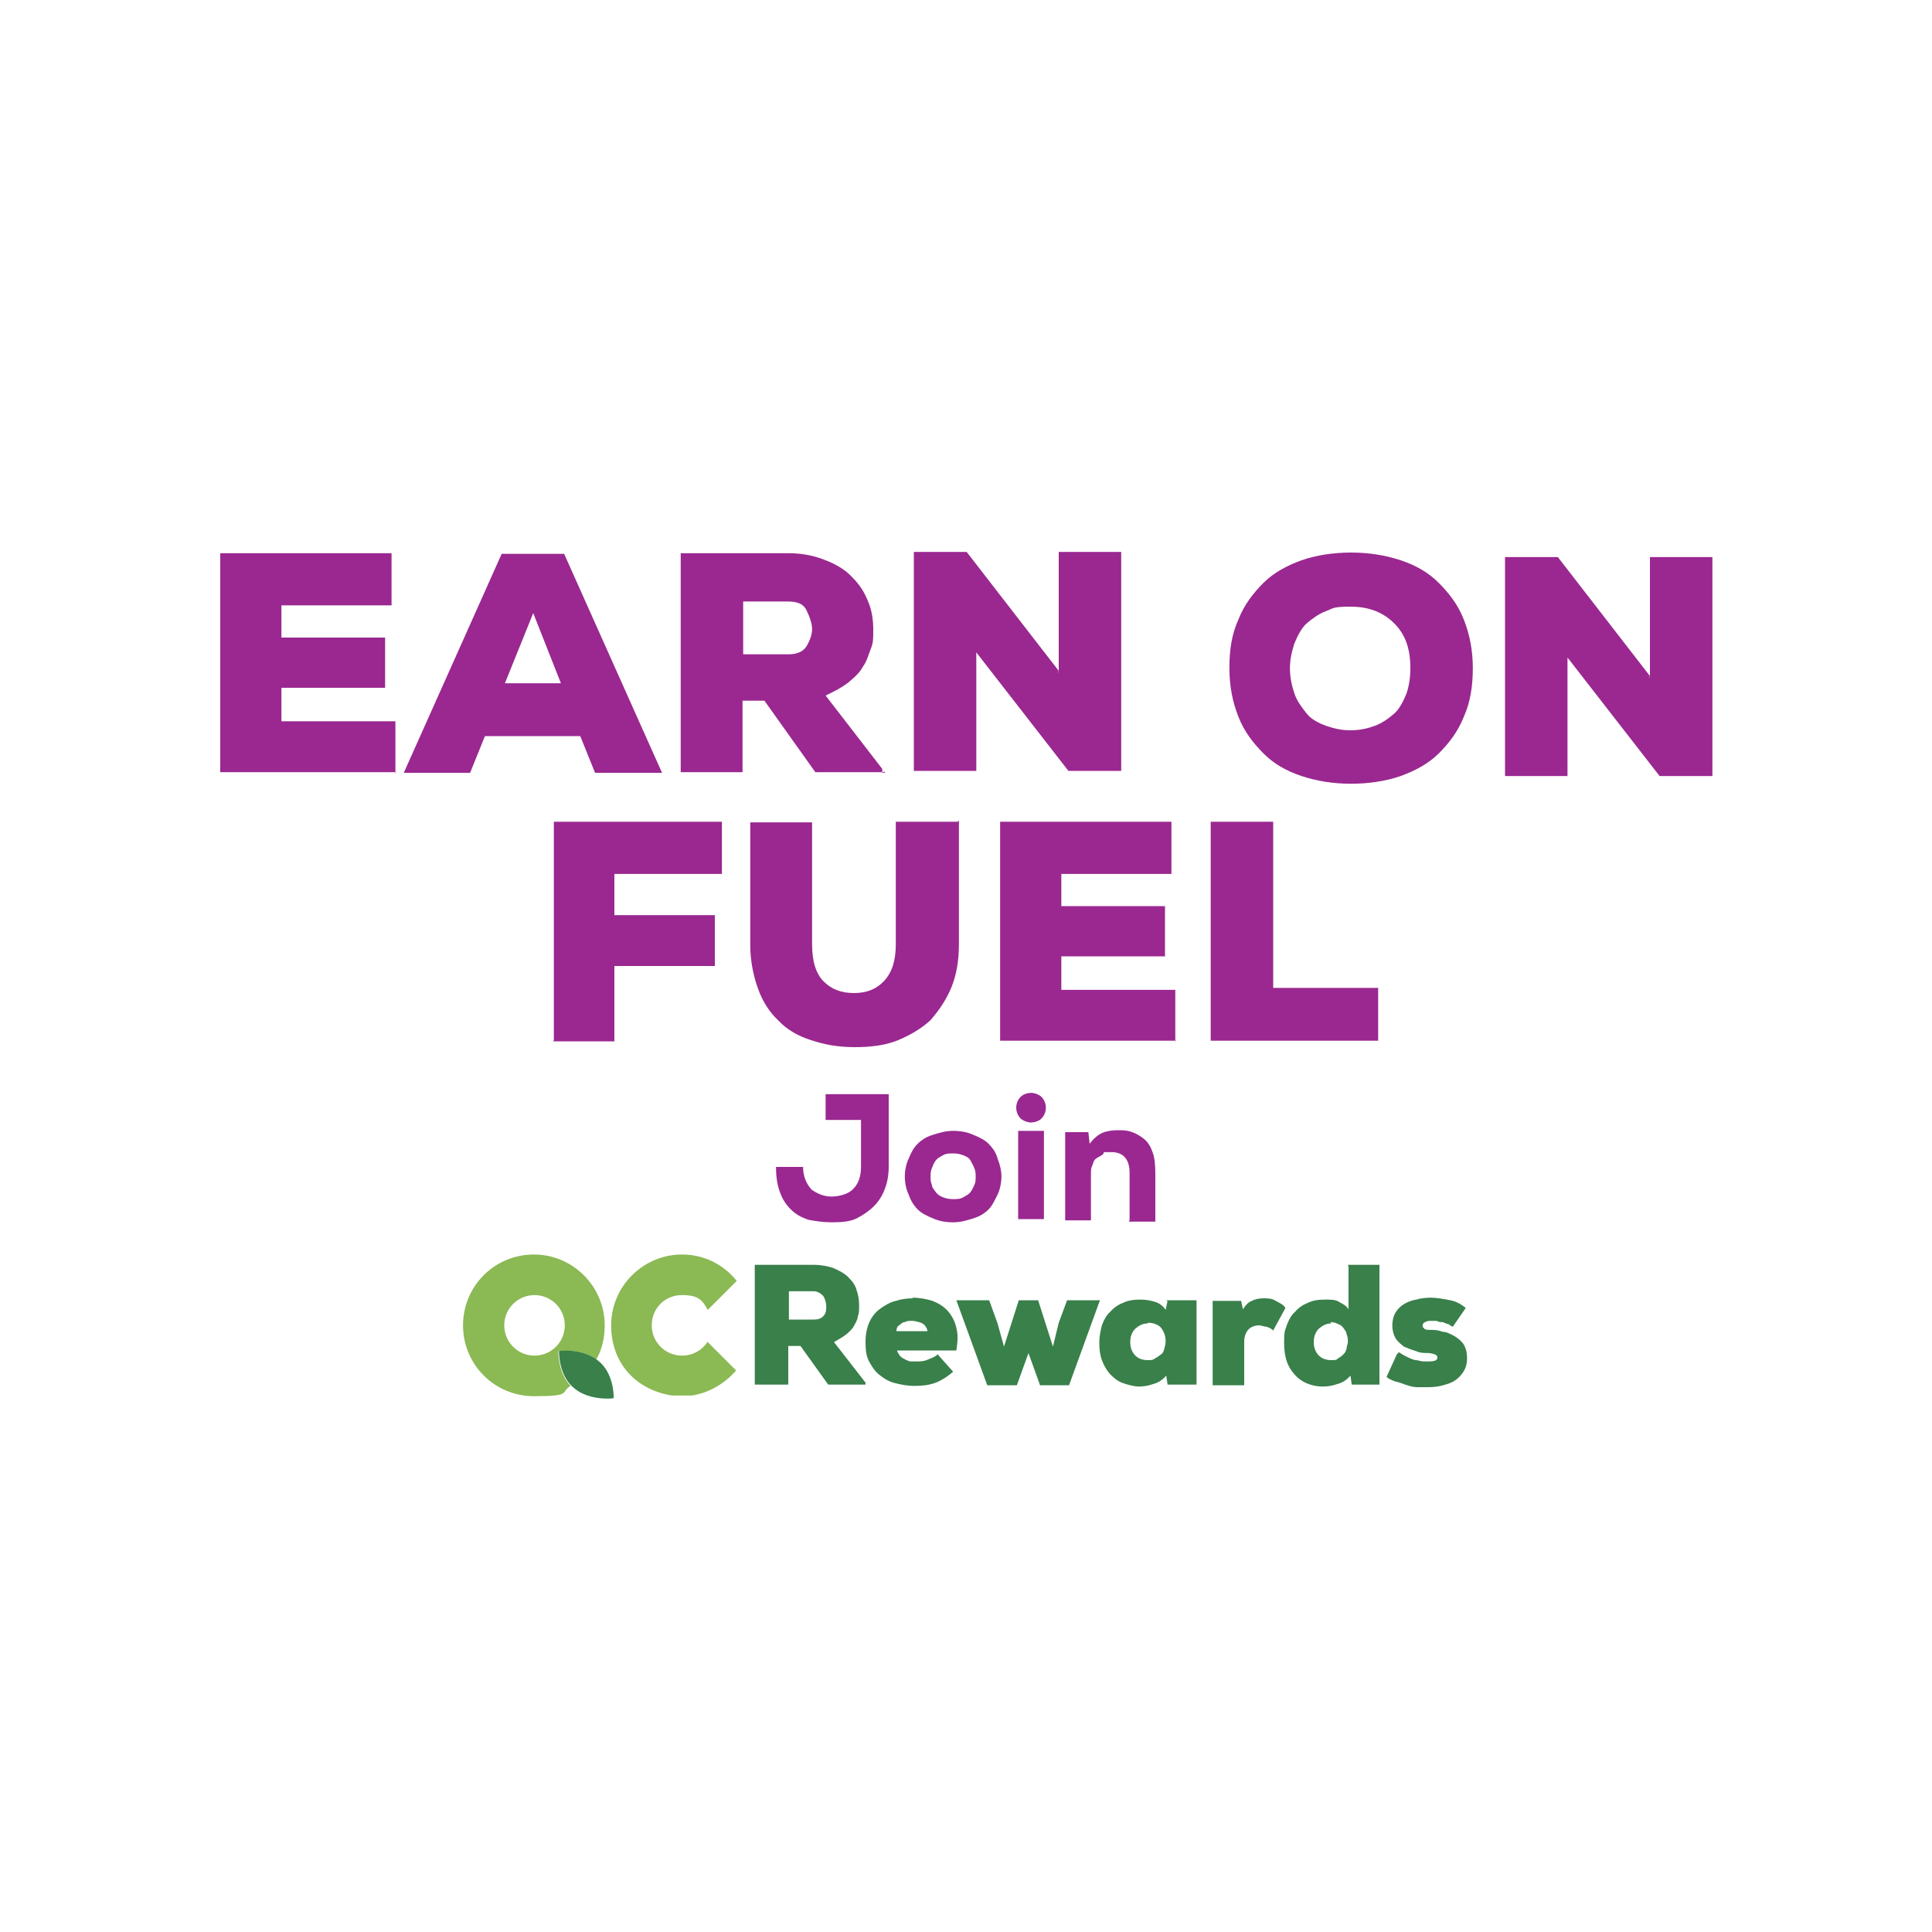 <?xml version="1.0" encoding="UTF-8"?>
<svg id="Layer_1" xmlns="http://www.w3.org/2000/svg" version="1.1" viewBox="0 0 300 300">
  <!-- Generator: Adobe Illustrator 29.2.1, SVG Export Plug-In . SVG Version: 2.1.0 Build 116)  -->
  <defs>
    <style>
      .st0 {
        fill: #8bb954;
      }

      .st1 {
        fill: #9a2890;
      }

      .st2 {
        fill: #39804b;
      }
    </style>
  </defs>
  <g>
    <path class="st1" d="M61.5,119.9h-27.3v-34h26.6v8.1h-17.1v5h16.1v7.8h-16.1v5.2h17.7v8.1h0Z"/>
    <path class="st1" d="M90.5,114.3h-15.2l-2.3,5.7h-10.3l15.2-34h9.7l15.2,34h-10.4l-2.3-5.7s.3,0,.3,0ZM82.8,95.2l-4.4,10.9h8.7l-4.3-10.9h0Z"/>
    <path class="st1" d="M137.2,119.9h-10.6l-7.9-11.1h-3.4v11.1h-9.6v-34h16.7c2.2,0,4.1.4,5.8,1.1,1.6.6,3.1,1.5,4.1,2.6,1.2,1.2,1.9,2.3,2.5,3.8.6,1.4.8,2.9.8,4.4s0,2-.4,3-.6,1.9-1.2,2.7c-.4.8-1.2,1.6-2.3,2.5-.9.7-2.2,1.4-3.5,2l8.8,11.4v.6h.4v-.2h0ZM115.4,93.4v8.2h7.1c1.2,0,2.2-.4,2.7-1.2s.9-1.8.9-2.7-.4-2-.9-3-1.5-1.3-2.9-1.3h-6.9Z"/>
    <path class="st1" d="M164.4,104.4v-18.7h9.7v34h-8.2l-14.3-18.4v18.4h-9.7v-34h8.2l14.4,18.6h-.3,0Z"/>
  </g>
  <path class="st1" d="M228.7,103.7c0,2.9-.4,5.4-1.4,7.6-.9,2.3-2.3,4.1-3.9,5.7s-3.7,2.7-5.9,3.5c-2.3.8-5,1.2-7.7,1.2s-5.3-.4-7.7-1.2-4.3-1.9-5.9-3.5-3-3.4-3.9-5.7-1.4-4.7-1.4-7.6.4-5.3,1.4-7.5c.9-2.3,2.3-4.1,3.9-5.7s3.7-2.7,5.9-3.5c2.3-.8,5-1.2,7.7-1.2s5.3.4,7.7,1.2,4.3,1.9,5.9,3.5,3,3.4,3.9,5.7,1.4,4.7,1.4,7.6h0ZM219,103.7c0-3-.8-5.2-2.5-6.9s-3.9-2.6-6.8-2.6-2.7.3-3.8.7-2.2,1.2-3,1.9-1.4,1.9-1.9,3.1c-.4,1.2-.7,2.5-.7,3.9s.3,2.7.7,3.9c.4,1.2,1.2,2.2,1.9,3.1s1.9,1.5,3,1.9c1.2.4,2.3.7,3.8.7s2.7-.3,3.8-.7,2.2-1.2,3-1.9,1.4-1.9,1.9-3.1c.4-1.2.6-2.5.6-3.9h0v-.2Z"/>
  <path class="st1" d="M256.2,105.2v-18.7h9.7v34h-8.2l-14.3-18.4v18.4h-9.7v-34h8.2l14.4,18.6h-.3,0Z"/>
  <path class="st1" d="M86,161.6v-34h26.1v8.1h-16.7v6.4h15.6v7.9h-15.6v11.7h-9.6,0Z"/>
  <path class="st1" d="M148.9,127.6v19c0,2.6-.4,4.9-1.2,6.8s-1.9,3.5-3.2,5c-1.4,1.3-3.1,2.3-5,3.1s-4.2,1.1-6.8,1.1-4.7-.4-6.8-1.1c-1.9-.6-3.7-1.6-5-3-1.4-1.3-2.5-3-3.2-5-.7-1.9-1.2-4.3-1.2-6.8v-19h9.6v18.9c0,2.7.6,4.6,1.8,5.8,1.2,1.2,2.7,1.8,4.7,1.8s3.5-.6,4.7-1.9,1.8-3.1,1.8-5.7v-19h9.6l.2-.2h0Z"/>
  <path class="st1" d="M182.6,161.6h-27.3v-34h26.6v8.1h-17.1v5h16.1v7.8h-16.1v5.2h17.7v8.1h0Z"/>
  <path class="st1" d="M197.7,127.4v26h16.3v8.2h-26v-34h9.7v-.2h0Z"/>
  <g>
    <path class="st1" d="M124.7,181.2c0,1.6.6,2.7,1.3,3.5.8.6,1.9,1.1,3.1,1.1s2.7-.4,3.4-1.2c.8-.8,1.2-1.9,1.2-3.5v-7.2h-5.5v-4h9.8v11.2c0,1.3-.2,2.5-.6,3.5-.4,1.1-1,2-1.7,2.7s-1.7,1.4-2.7,1.9-2.4.6-3.8.6-2.7-.2-3.7-.4c-1.1-.4-1.9-.8-2.7-1.6s-1.3-1.6-1.7-2.7-.6-2.3-.6-3.9h4.3v.2h0v-.2h0Z"/>
    <path class="st1" d="M148,189.8c-1.2,0-2.2-.2-3.1-.6-1-.4-1.8-.8-2.4-1.4s-1.1-1.4-1.4-2.3c-.4-.8-.6-1.9-.6-2.8s.2-2,.6-2.8c.4-1,.8-1.7,1.4-2.3s1.4-1.1,2.4-1.4,1.9-.6,3.1-.6,2.2.2,3.1.6c1,.4,1.8.8,2.4,1.4s1.2,1.4,1.4,2.3c.4,1,.6,1.9.6,2.8s-.2,2-.6,2.8-.8,1.7-1.4,2.3-1.4,1.1-2.4,1.4-1.9.6-3.1.6ZM148,186.2c.6,0,1.1,0,1.6-.3s.8-.4,1.1-.8.4-.7.6-1.1.2-.8.2-1.3,0-.8-.2-1.3-.4-.8-.6-1.2-.6-.6-1.1-.8-1-.3-1.6-.3-1.1,0-1.6.3-.8.4-1.1.8-.4.7-.6,1.2-.2.8-.2,1.3,0,.8.2,1.3c0,.4.4.8.6,1.1.3.4.6.6,1.1.8s1,.3,1.6.3Z"/>
    <path class="st1" d="M157.8,172c0-.7.3-1.3.7-1.7s1.1-.6,1.6-.6,1.1.2,1.6.6c.4.4.7,1,.7,1.7s-.3,1.3-.7,1.7-1.1.6-1.6.6-1.1-.2-1.6-.6c-.4-.4-.7-1-.7-1.7ZM162.1,175.6v13.7h-4v-13.7h4Z"/>
    <path class="st1" d="M175.4,189.4v-7.3c0-2.1-1-3.2-2.8-3.2s-1,0-1.3.3-.7.4-1.1.7-.4.6-.6,1.1c-.2.4-.2.8-.2,1.3v7.2h-4v-13.7h3.6l.2,1.8c.6-.8,1.3-1.4,2-1.7s1.6-.4,2.4-.4,1.4,0,2.2.3c.6.2,1.3.6,1.9,1.1s1,1.2,1.3,2.1c.3.8.4,1.9.4,3.4v7.3h-4.1Z"/>
  </g>
  <g>
    <path class="st2" d="M134.4,215h-5.8l-4.3-6h-1.9v6h-5.2v-18.6h9.1c1.2,0,2.2.2,3.1.5.9.4,1.7.8,2.3,1.4s1.1,1.2,1.3,2c.3.8.4,1.6.4,2.4s0,1.2-.2,1.7c0,.5-.4,1.1-.6,1.5s-.7.9-1.2,1.3c-.5.4-1.2.8-1.9,1.2l4.9,6.3v.4h0ZM122.5,200.5v4.4h3.9c.7,0,1.2-.2,1.5-.6.4-.4.4-1,.4-1.5s-.2-1.2-.5-1.6c-.4-.4-.9-.7-1.5-.7h-3.8,0Z"/>
    <path class="st2" d="M141.6,201.5c1.2,0,2.2.2,3.2.5,1,.4,1.8.9,2.4,1.6s1.1,1.6,1.3,2.6c.3,1.1.2,2.2,0,3.5h-9.2c0,.3.3.5.4.8.2.2.4.4.7.5.3.2.6.3.9.4.3,0,.6,0,.9,0,.7,0,1.3,0,1.9-.3.5-.2,1.1-.4,1.5-.8l2.4,2.7c-.8.7-1.7,1.3-2.7,1.7-1.1.4-2.1.5-3.3.5s-2-.2-2.9-.4-1.8-.7-2.4-1.2c-.7-.5-1.2-1.2-1.7-2.1s-.6-1.9-.6-3.1.2-2.2.6-3.1,1-1.6,1.7-2.1c.7-.5,1.5-1,2.4-1.2.9-.3,1.8-.4,2.7-.4M144,206.7c0-.4-.2-.6-.4-.9-.3-.3-.5-.4-.9-.5s-.7-.2-1.1-.2-.8,0-1.1.2c-.4,0-.6.3-.9.5s-.4.5-.4.9h4.8,0Z"/>
    <polygon class="st2" points="161.2 201.9 163.5 209.1 164.4 205.4 165.7 201.9 170.8 201.9 166 215.1 161.5 215.1 159.7 210.1 157.9 215.1 153.3 215.1 148.5 201.9 153.6 201.9 154.9 205.5 155.9 209.1 158.2 201.9 161.2 201.9"/>
    <path class="st2" d="M181.2,201.9h4.6v13.1h-4.5l-.2-1.4c-.5.6-1.2,1.1-2,1.3-.8.3-1.6.4-2.3.4s-1.8-.3-2.6-.6-1.4-.9-1.9-1.4c-.5-.6-.9-1.3-1.2-2.1s-.4-1.7-.4-2.7.2-1.9.4-2.7c.3-.8.7-1.6,1.3-2.1.5-.6,1.2-1.1,2-1.4.8-.4,1.7-.5,2.7-.5s1.8.2,2.4.4,1.2.7,1.5,1.2l.3-1.4h-.2,0ZM178.2,205.5c-.7,0-1.3.3-1.9.8-.5.5-.8,1.2-.8,2.1s.3,1.6.8,2.1,1.2.7,1.9.7.8,0,1.2-.3c.4-.2.6-.4.9-.6s.4-.5.5-.9.2-.7.2-1.1c0-.9-.3-1.6-.7-2.1-.4-.5-1.2-.8-2-.8"/>
    <path class="st2" d="M192.7,201.9l.3,1.4c.4-.6.8-1.1,1.4-1.3.5-.3,1.2-.4,1.8-.4s1.3,0,1.9.4c.6.3,1.2.6,1.5,1.1l-1.9,3.5c-.4-.4-.8-.5-1.1-.6-.4,0-.7-.2-1.1-.2-.6,0-1.2.2-1.6.6-.4.4-.7,1.1-.7,1.9v6.8h-4.9v-13.1h4.4,0Z"/>
    <path class="st2" d="M209.3,196.4h4.9v18.6h-4.3l-.2-1.4c-.5.6-1.2,1.1-2,1.3-.8.3-1.6.4-2.3.4-1.9,0-3.5-.8-4.4-1.9-1.1-1.2-1.6-2.7-1.6-4.9s.2-1.9.4-2.7c.3-.8.7-1.6,1.3-2.1.5-.6,1.2-1.1,2-1.4.8-.4,1.7-.5,2.7-.5s1.6,0,2.2.4c.6.3,1.1.6,1.4,1.1v-6.6h0ZM206.7,205.5c-.7,0-1.3.3-1.9.8-.5.5-.8,1.2-.8,2.1s.3,1.6.8,2.1,1.2.7,1.9.7.8,0,1.1-.3c.4-.2.6-.4.8-.6.3-.3.4-.5.5-.9,0-.4.2-.7.2-1s0-.8-.2-1.2c0-.4-.3-.7-.5-1s-.5-.5-.8-.6c-.4-.2-.7-.3-1.2-.3"/>
    <path class="st2" d="M217.3,210c.5.4,1,.6,1.4.8s.9.4,1.2.4.7.2,1.1.2h.9c.9,0,1.3-.2,1.3-.6s-.4-.6-1.4-.7c-.6,0-1.3,0-1.9-.3-.7-.2-1.2-.4-1.9-.7-.5-.4-1-.8-1.3-1.3s-.5-1.2-.5-2,.2-1.5.5-2,.8-1,1.3-1.3,1.2-.6,1.9-.7c.7-.2,1.5-.3,2.3-.3s2,.2,3,.4,1.8.7,2.4,1.2l-2,2.9c-.2,0-.4-.2-.7-.4-.3,0-.5-.2-.9-.3-.3,0-.6,0-.9-.2h-.9c-.3,0-.6,0-.9.2-.2,0-.4.3-.4.5s0,.3.2.4c0,.2.4.3.8.3.7,0,1.4,0,2.1.3.7,0,1.3.4,1.9.7.6.4,1.1.8,1.4,1.3s.5,1.2.5,2.1-.2,1.5-.5,2-.8,1.1-1.3,1.4c-.5.4-1.2.6-1.9.8-.7.2-1.5.3-2.3.3s-1.2,0-1.8,0c-.6,0-1.2-.2-1.8-.4-.5-.2-1.1-.4-1.6-.5-.5-.2-1-.4-1.3-.7l1.6-3.5.3-.3h0Z"/>
    <path class="st0" d="M86.8,209.8c.4,0,3.5-.4,5.8,1.3.9-1.6,1.3-3.4,1.3-5.3,0-6-4.9-11-11-11s-11,4.9-11,11,4.9,11,11,11,4-.6,5.7-1.6c-1.9-2-1.9-5-1.9-5.4M83,210.5c-2.6,0-4.7-2.1-4.7-4.7s2.1-4.7,4.7-4.7,4.7,2.1,4.7,4.7-2.1,4.7-4.7,4.7"/>
    <path class="st2" d="M86.8,209.8c0,.4,0,3.9,2.4,5.8,2.3,1.9,5.9,1.6,6.1,1.5,0-.4,0-3.9-2.4-5.8-2.3-1.9-5.8-1.6-6.1-1.5"/>
    <path class="st0" d="M109.9,208.3c-.8,1.3-2.3,2.2-4,2.2-2.6,0-4.7-2.1-4.7-4.7s2-4.7,4.7-4.7,3.2.9,4,2.3l4.5-4.5c-2-2.5-5-4.1-8.5-4.1h0c-6,0-11,4.9-11,11s4.1,10.1,9.5,10.9h1.5c.3,0,0,0,0,0h1.5c2.7-.4,5.2-1.9,6.9-3.9l-4.5-4.5h0Z"/>
  </g>
</svg>